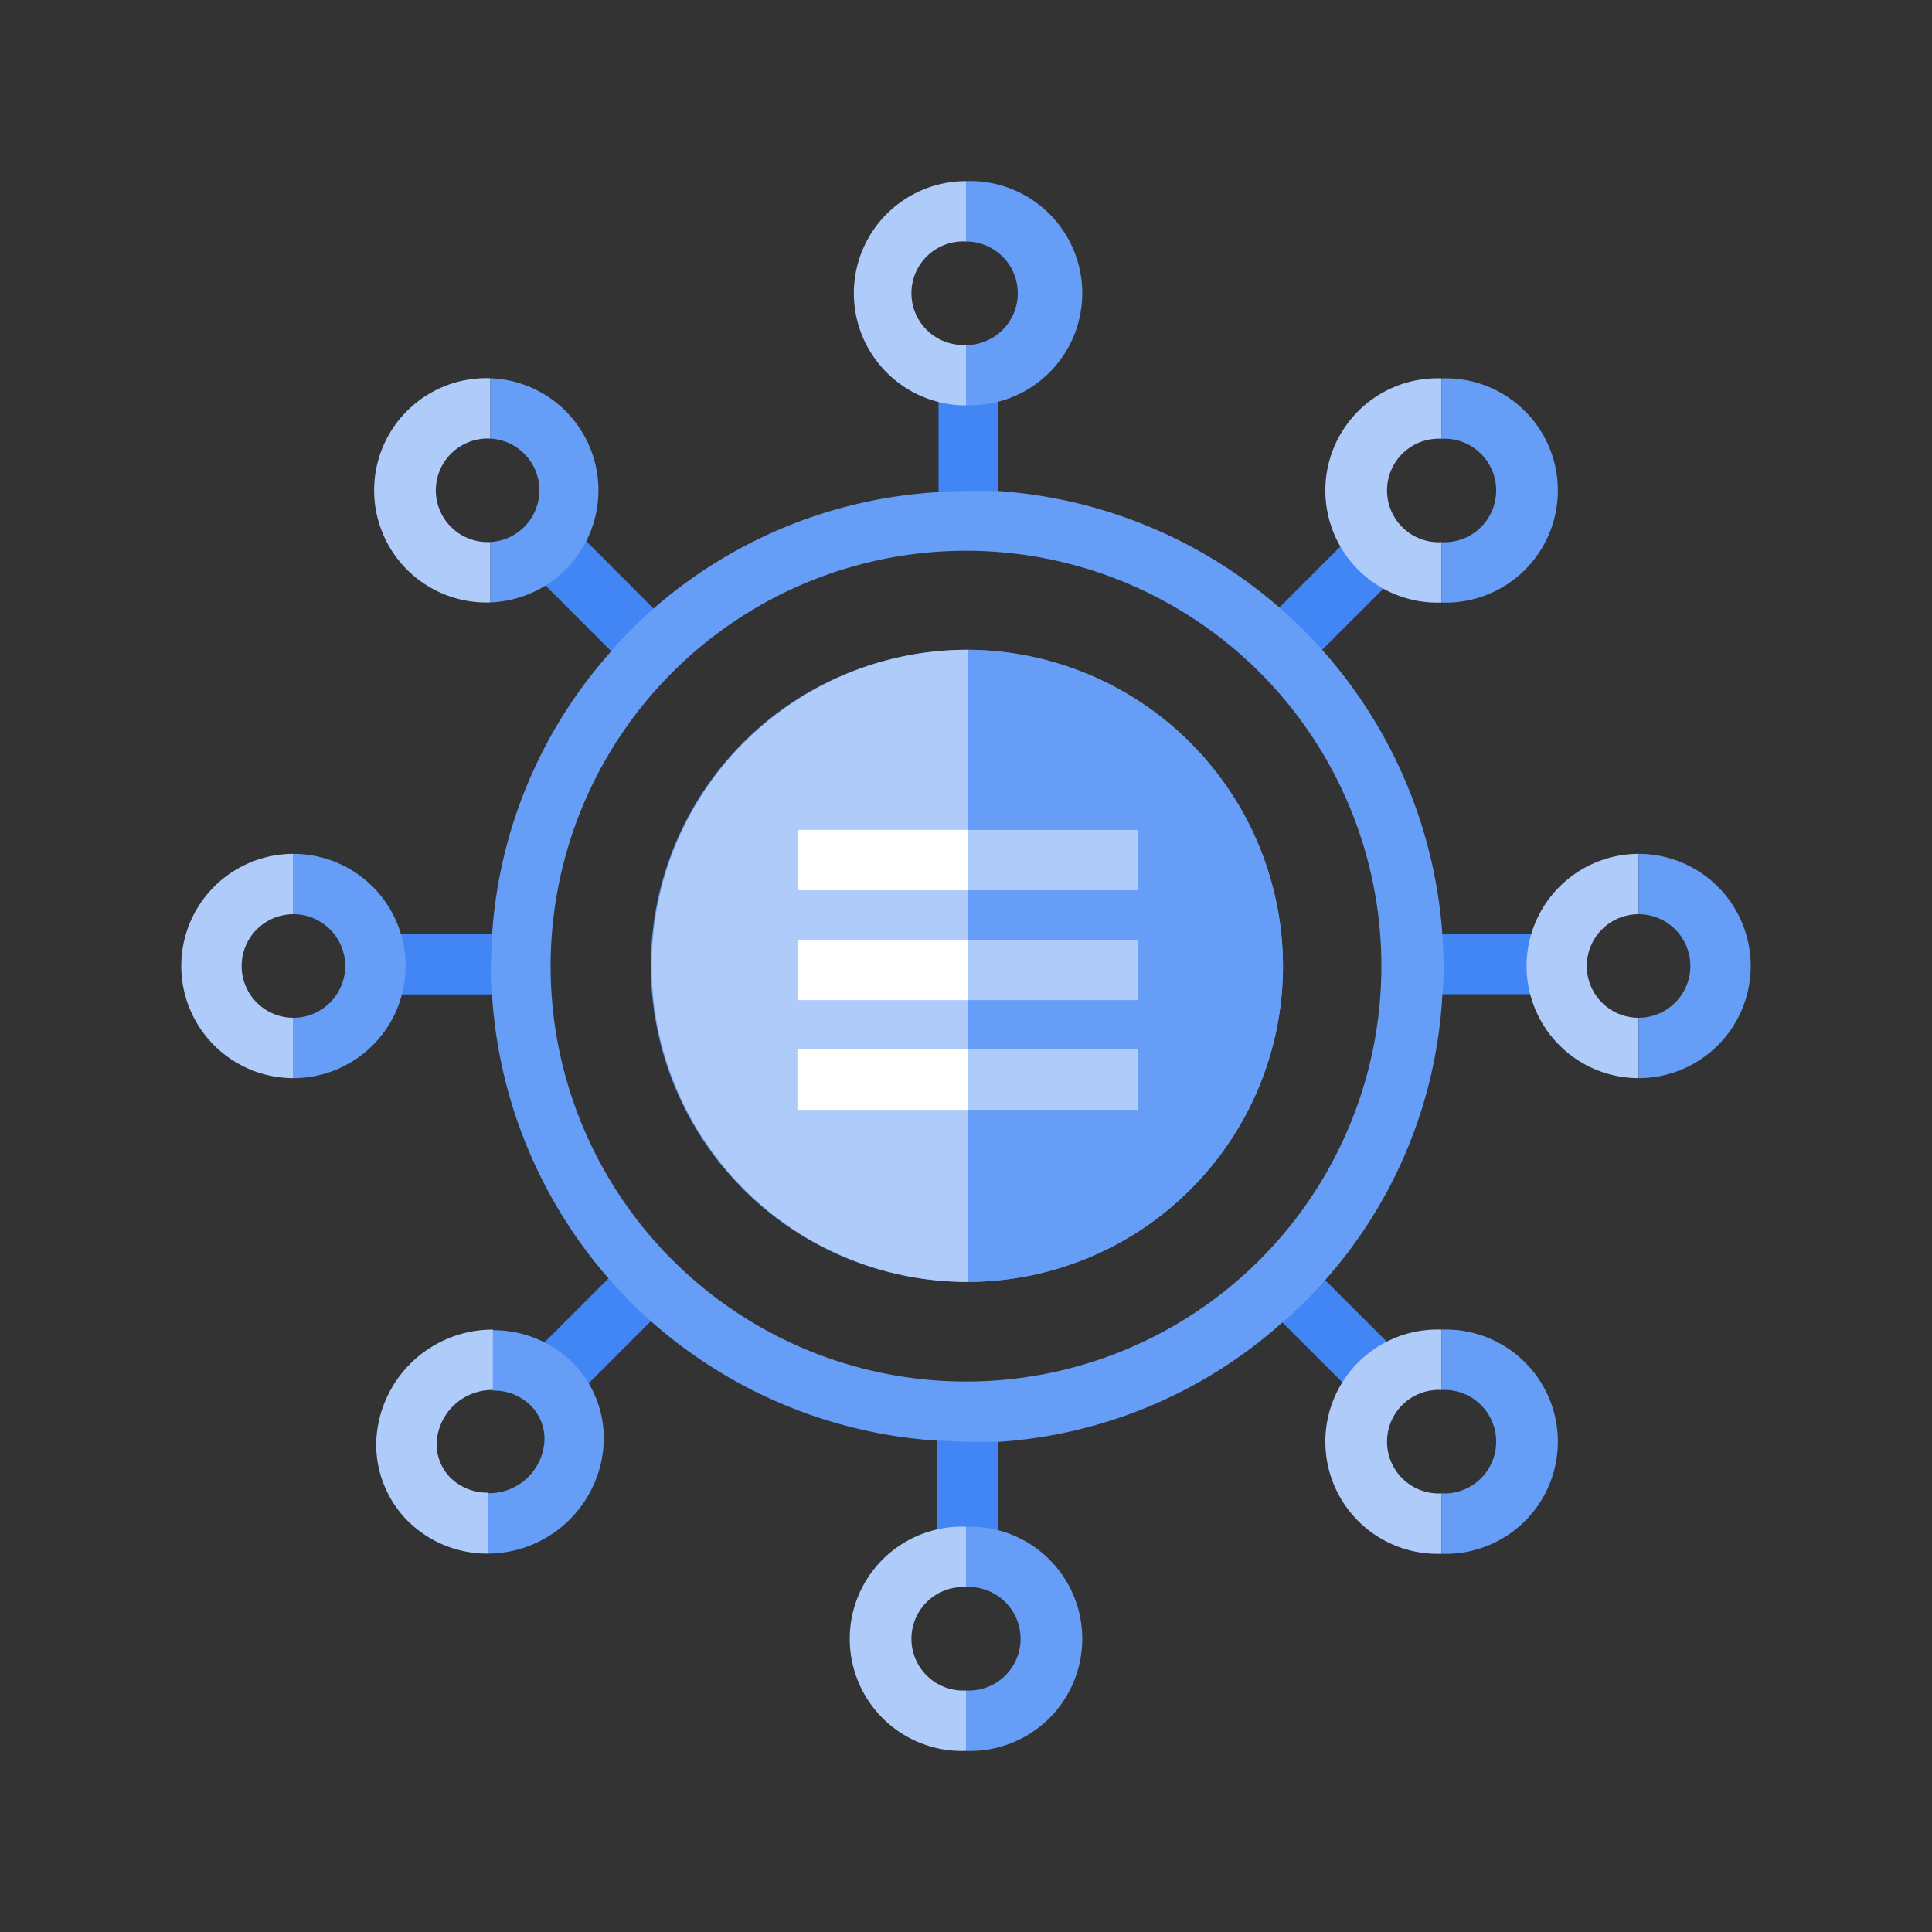 <svg id="Artwork" xmlns="http://www.w3.org/2000/svg" viewBox="0 0 128 128"><rect x="0" y="0" width="128" height="128" fill="#333333" stroke="none"/><path d="M44.56,41.58a23.43,23.43,0,0,0-2.84,2.8L40.5,43.15l-4.72-4.72,2.84-2.8,4.67,4.68Z" style="fill:#4285f4"/><path d="M92.38,89.39l-2.84,2.8-5.83-5.82a23.47,23.47,0,0,0,2.84-2.8Z" style="fill:#4285f4"/><path d="M35.08,61.87A18.31,18.31,0,0,0,35,64a14.37,14.37,0,0,0,.12,1.88H26v-4Z" style="fill:#4285f4"/><path d="M102,61.87v4H93.15A14.37,14.37,0,0,0,93.27,64a18.31,18.31,0,0,0-.12-2.12Z" style="fill:#4285f4"/><path d="M41.56,83.45a20.86,20.86,0,0,0,2.8,2.84l-5.9,5.9-2.84-2.8Z" style="fill:#4285f4"/><path d="M84.78,40.23l4.6-4.6,2.84,2.8-5.83,5.83a20.89,20.89,0,0,0-2.84-2.8Z" style="fill:#4285f4"/><path d="M64.1,93.17a17.45,17.45,0,0,0,2-.12V102h-4V93.05A15.63,15.63,0,0,0,64.1,93.17Z" style="fill:#4285f4"/><path d="M66.14,26v9a14.25,14.25,0,0,0-1.85-.12h0a18.79,18.79,0,0,0-2.11.12V26Z" style="fill:#4285f4"/><path d="M95.56,61.89A31.7,31.7,0,0,0,66.12,32.53c-.6,0-1.2,0-1.84,0h-.2c-.68,0-1.32,0-2,.08a31.41,31.41,0,0,0-18.84,7.76,26.79,26.79,0,0,0-2.8,2.84,31.29,31.29,0,0,0-7.84,18.72c0,.68-.08,1.4-.08,2.12a14.47,14.47,0,0,0,.08,1.88A31.58,31.58,0,0,0,43.12,87.53a31.72,31.72,0,0,0,19,7.92c.72,0,1.44.08,2.16.08s1.24,0,1.84,0a31.32,31.32,0,0,0,18.8-7.88,26.79,26.79,0,0,0,2.84-2.8,31,31,0,0,0,7.8-18.92A14.47,14.47,0,0,0,95.64,64C95.64,63.29,95.6,62.57,95.56,61.89ZM64,91.53A27.52,27.52,0,1,1,91.52,64,27.52,27.52,0,0,1,64,91.53Zm.12-48.48A20.94,20.94,0,1,0,85,64,21,21,0,0,0,64.12,43.05Z" style="fill:#669df6;fill-rule:evenodd"/><path d="M64,26.86A7.43,7.43,0,1,1,64,12v4a3.43,3.43,0,1,0,0,6.85Z" style="fill:#aecbfa;fill-rule:evenodd"/><path d="M64,26.86v-4A3.43,3.43,0,1,0,64,16V12a7.43,7.43,0,1,1,0,14.85Z" style="fill:#669df6;fill-rule:evenodd"/><path d="M64,116a7.43,7.43,0,1,1,0-14.85v4A3.43,3.43,0,1,0,64,112Z" style="fill:#aecbfa;fill-rule:evenodd"/><path d="M64,116v-4a3.43,3.43,0,1,0,0-6.85v-4A7.43,7.43,0,1,1,64,116Z" style="fill:#669df6;fill-rule:evenodd"/><path d="M32.49,39.91a7.43,7.43,0,1,1,0-14.85v4a3.43,3.43,0,1,0,0,6.85Z" style="fill:#aecbfa;fill-rule:evenodd"/><path d="M32.49,39.91v-4a3.43,3.43,0,0,0,0-6.85v-4a7.43,7.43,0,0,1,0,14.85Z" style="fill:#669df6;fill-rule:evenodd"/><path d="M95.51,102.94a7.43,7.43,0,1,1,0-14.85v4a3.43,3.43,0,1,0,0,6.85Z" style="fill:#aecbfa;fill-rule:evenodd"/><path d="M95.51,102.94v-4a3.43,3.43,0,1,0,0-6.85v-4a7.43,7.43,0,1,1,0,14.85Z" style="fill:#669df6;fill-rule:evenodd"/><path d="M19.44,71.43a7.43,7.43,0,0,1,0-14.86v4a3.43,3.43,0,0,0,0,6.86Z" style="fill:#aecbfa;fill-rule:evenodd"/><path d="M19.44,71.43v-4a3.43,3.43,0,0,0,0-6.86v-4a7.43,7.43,0,0,1,0,14.86Z" style="fill:#669df6;fill-rule:evenodd"/><path d="M108.56,71.43A7.43,7.43,0,0,1,101.14,64a7.44,7.44,0,0,1,7.42-7.43v4a3.43,3.43,0,0,0,0,6.86Z" style="fill:#aecbfa;fill-rule:evenodd"/><path d="M108.56,71.43v-4a3.43,3.43,0,1,0,0-6.86v-4a7.43,7.43,0,0,1,0,14.86Z" style="fill:#669df6;fill-rule:evenodd"/><path d="M32.33,102.93a7.46,7.46,0,0,1-5.4-2.25,7.18,7.18,0,0,1-2-5.23,7.72,7.72,0,0,1,7.74-7.36h0v4h0a3.69,3.69,0,0,0-3.74,3.48,3.17,3.17,0,0,0,.9,2.32,3.46,3.46,0,0,0,2.53,1Z" style="fill:#aecbfa;fill-rule:evenodd"/><path d="M32.34,102.93h0v-4h0a3.68,3.68,0,0,0,3.73-3.47,3.14,3.14,0,0,0-.9-2.33,3.48,3.48,0,0,0-2.52-1v-4A7.46,7.46,0,0,1,38,90.34a7.13,7.13,0,0,1,2,5.23A7.72,7.72,0,0,1,32.34,102.93Z" style="fill:#669df6;fill-rule:evenodd"/><path d="M95.51,39.92a7.43,7.43,0,1,1,0-14.85v4a3.43,3.43,0,1,0,0,6.85Z" style="fill:#aecbfa;fill-rule:evenodd"/><path d="M95.51,39.92v-4a3.43,3.43,0,1,0,0-6.85v-4a7.43,7.43,0,1,1,0,14.85Z" style="fill:#669df6;fill-rule:evenodd"/><path d="M64.12,43.05V84.93a20.94,20.94,0,1,1,0-41.88Z" style="fill:#aecbfa;fill-rule:evenodd"/><path d="M85,64A20.91,20.91,0,0,1,64.12,84.93V43.05A21,21,0,0,1,85,64Z" style="fill:#669df6;fill-rule:evenodd"/><rect x="64.11" y="69.53" width="11.28" height="4" style="fill:#aecbfa"/><rect x="64.12" y="62.26" width="11.28" height="4" style="fill:#aecbfa"/><rect x="64.12" y="54.98" width="11.28" height="4" style="fill:#aecbfa"/><rect x="52.83" y="69.53" width="11.28" height="4" style="fill:#fff"/><rect x="52.84" y="62.26" width="11.28" height="4" style="fill:#fff"/><rect x="52.84" y="54.98" width="11.28" height="4" style="fill:#fff"/></svg>